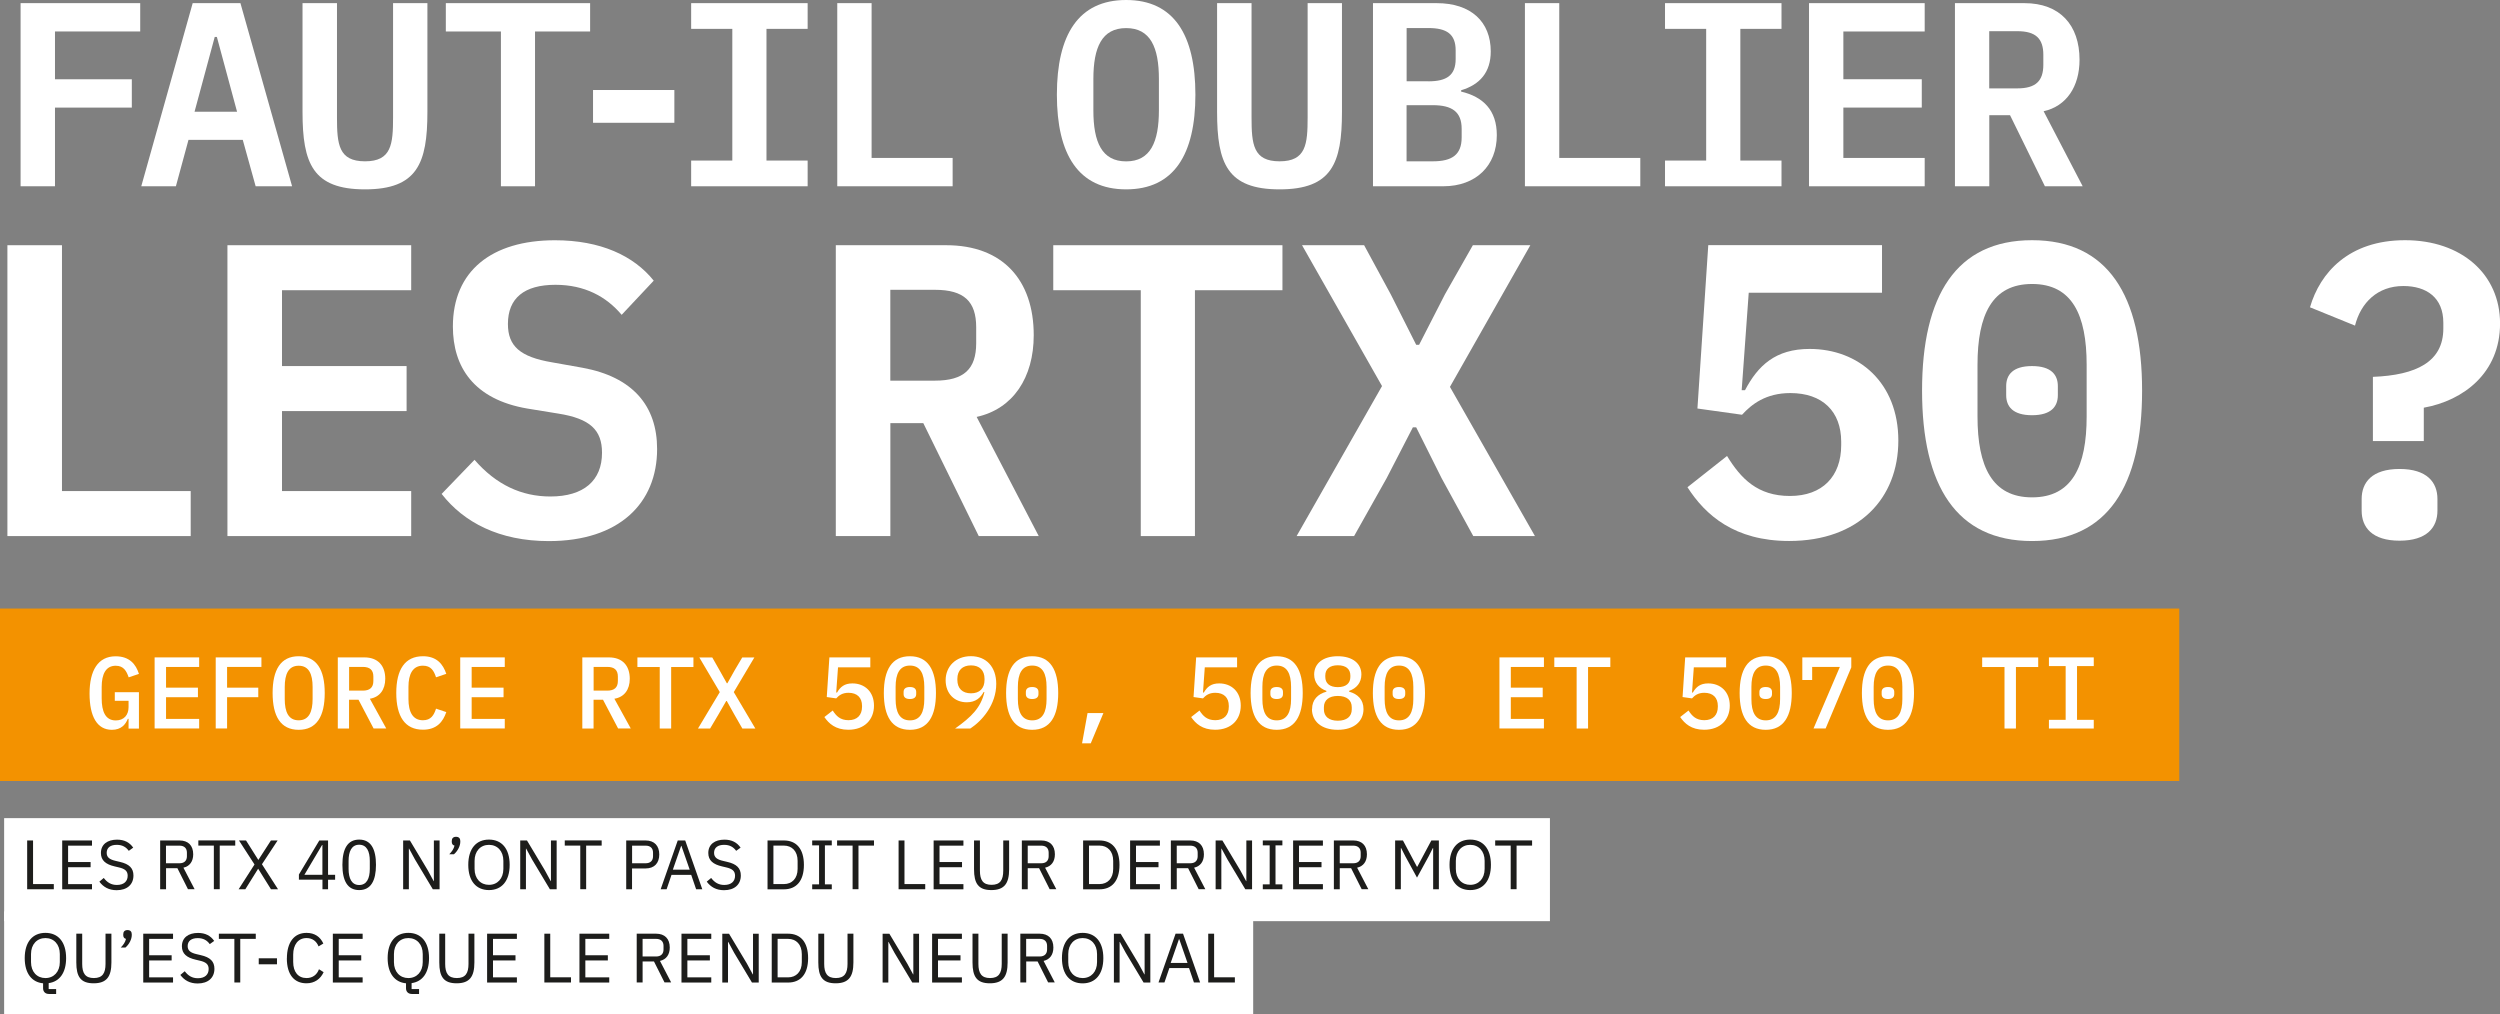 <svg xmlns="http://www.w3.org/2000/svg" id="Calque_2" data-name="Calque 2" viewBox="0 0 428.81 174"><rect x="0" y="0" width="428.81" height="174" fill="#808080" stroke="none"/><defs><style>      .cls-1 {        fill: #f39200;      }      .cls-2 {        fill: #1d1d1b;      }      .cls-3 {        fill: #fff;      }    </style></defs><g id="Calque_1-2" data-name="Calque 1"><g><g><path class="cls-3" d="M3.53,31.95V.54h20.52v4.86h-14.62v8.19h13.18v4.86h-13.18v13.5H3.53Z"></path><path class="cls-3" d="M43.85,31.95l-2.21-7.96h-9.31l-2.16,7.96h-5.94L33.05.54h8.19l8.86,31.41h-6.25ZM37.19,6.34h-.36l-3.46,12.82h7.29l-3.46-12.82Z"></path><path class="cls-3" d="M57.8.54v19.57c0,4.63.27,7.56,4.81,7.56s4.81-2.93,4.81-7.56V.54h5.89v18.67c0,8.82-1.75,13.27-10.71,13.27s-10.71-4.46-10.71-13.27V.54h5.89Z"></path><path class="cls-3" d="M91.77,5.4v26.55h-5.85V5.4h-9.45V.54h24.75v4.86h-9.45Z"></path><path class="cls-3" d="M101.72,21.06v-5.62h13.95v5.62h-13.95Z"></path><path class="cls-3" d="M118.55,31.95v-4.41h7.06V4.95h-7.06V.54h19.98v4.41h-7.06v22.59h7.06v4.41h-19.98Z"></path><path class="cls-3" d="M143.61,31.95V.54h5.89v26.55h13.9v4.86h-19.8Z"></path><path class="cls-3" d="M181.28,16.24c0-10.26,3.69-16.24,11.88-16.24s11.88,5.98,11.88,16.24-3.69,16.24-11.88,16.24-11.88-5.98-11.88-16.24ZM198.78,18.9v-5.35c0-5.4-1.44-8.73-5.62-8.73s-5.62,3.33-5.62,8.73v5.4c0,5.4,1.44,8.73,5.62,8.73s5.62-3.33,5.62-8.78Z"></path><path class="cls-3" d="M214.67.54v19.57c0,4.63.27,7.56,4.81,7.56s4.81-2.93,4.81-7.56V.54h5.89v18.67c0,8.82-1.75,13.27-10.71,13.27s-10.71-4.46-10.71-13.27V.54h5.89Z"></path><path class="cls-3" d="M235.5.54h10.93c5.89,0,9.27,3.2,9.27,8.28,0,3.6-1.89,5.71-5.08,6.66v.23c3.78.9,6.12,3.19,6.12,7.47,0,5.22-3.55,8.77-9.18,8.77h-12.06V.54ZM245,13.95c3.15,0,4.68-1.04,4.68-3.83v-1.48c0-2.79-1.53-3.83-4.68-3.83h-3.73v9.13h3.73ZM245.76,27.67c3.29,0,4.95-1.12,4.95-4.1v-1.48c0-2.92-1.66-4.05-4.95-4.05h-4.5v9.63h4.5Z"></path><path class="cls-3" d="M261.56,31.95V.54h5.89v26.55h13.9v4.86h-19.8Z"></path><path class="cls-3" d="M285.59,31.95v-4.41h7.06V4.95h-7.06V.54h19.98v4.41h-7.06v22.59h7.06v4.41h-19.98Z"></path><path class="cls-3" d="M310.29,31.95V.54h19.84v4.86h-13.95v8.19h13.45v4.86h-13.45v8.64h13.95v4.86h-19.84Z"></path><path class="cls-3" d="M341.21,31.95h-5.89V.54h11.92c6.07,0,9.45,3.74,9.45,9.72,0,4.59-2.25,7.96-6.16,8.82l6.7,12.87h-6.48l-5.98-12.19h-3.56v12.19ZM346.02,15.16c3.15,0,4.46-1.26,4.46-4.05v-1.71c0-2.79-1.31-4.05-4.46-4.05h-4.82v9.81h4.82Z"></path></g><g><path class="cls-3" d="M1.27,91.95v-49.89h9.36v42.17h22.08v7.72H1.27Z"></path><path class="cls-3" d="M39.01,91.95v-49.89h31.52v7.72h-22.16v13.01h21.37v7.72h-21.37v13.72h22.16v7.72h-31.52Z"></path><path class="cls-3" d="M75.74,84.73l5.65-5.86c3.72,4.29,8.08,6.29,13.01,6.29,5.72,0,8.86-2.72,8.86-7.5,0-3.93-2.07-5.86-7.5-6.72l-5.29-.86c-9.22-1.57-12.79-7.15-12.79-14.08,0-9.51,6.65-14.79,17.51-14.79,7.79,0,13.51,2.64,16.94,6.93l-5.5,5.86c-2.64-3.14-6.36-5.15-11.36-5.15-5.36,0-8.15,2.29-8.15,6.72,0,3.79,2.07,5.65,7.58,6.58l5.22.93c8.58,1.57,12.79,6.5,12.79,13.94,0,9.29-6.5,15.79-18.58,15.79-8.5,0-14.58-3.22-18.37-8.08Z"></path><path class="cls-3" d="M152.72,91.95h-9.36v-49.89h18.94c9.65,0,15.01,5.93,15.01,15.44,0,7.29-3.57,12.65-9.79,14.01l10.65,20.44h-10.29l-9.51-19.37h-5.65v19.37ZM160.36,65.29c5,0,7.08-2,7.08-6.43v-2.72c0-4.43-2.07-6.43-7.08-6.43h-7.65v15.58h7.65Z"></path><path class="cls-3" d="M204.96,49.78v42.17h-9.29v-42.17h-15.01v-7.72h39.31v7.72h-15.01Z"></path><path class="cls-3" d="M263.28,91.95h-10.58l-5.43-9.93-4.36-8.72h-.57l-4.5,8.72-5.58,9.93h-9.86l14.65-25.73-13.72-24.16h10.65l4.57,8.43,4.36,8.65h.5l4.43-8.65,4.79-8.43h9.86l-13.79,24.3,14.58,25.59Z"></path><path class="cls-3" d="M322.82,50.21h-22.87l-1.21,16.72h.57c2.22-4.22,5.22-7.08,11.08-7.08,8.43,0,15.22,5.79,15.22,15.72s-6.79,17.22-18.73,17.22c-9.36,0-14.37-4.43-17.44-9.22l6.79-5.36c2.36,3.86,5.22,6.86,10.79,6.86s8.79-3.36,8.79-8.72v-.57c0-5.22-3.22-8.36-8.72-8.36-4.22,0-6.65,1.93-8.29,3.72l-7.65-1.07,1.86-28.02h29.8v8.15Z"></path><path class="cls-3" d="M329.68,67c0-16.3,5.86-25.8,18.87-25.8s18.87,9.51,18.87,25.8-5.86,25.8-18.87,25.8-18.87-9.51-18.87-25.8ZM357.91,71.44v-8.86c0-8.58-2.5-13.87-9.36-13.87s-9.36,5.29-9.36,13.87v8.86c0,8.58,2.5,13.87,9.36,13.87s9.36-5.29,9.36-13.87ZM344.11,67.79v-1.57c0-1.93,1.14-3.43,4.43-3.43s4.43,1.5,4.43,3.43v1.57c0,1.93-1.14,3.43-4.43,3.43s-4.43-1.5-4.43-3.43Z"></path><path class="cls-3" d="M407.01,75.65v-11.01c7.43-.29,12.08-2.57,12.08-8.29v-1c0-4.29-2.86-6.29-6.86-6.29-4.43,0-7.29,2.86-8.29,6.79l-7.72-3.14c1.72-5.93,6.65-11.51,16.3-11.51s16.3,5.79,16.3,14.29-6.29,13.22-13.08,14.44v5.72h-8.72ZM405.08,87.59v-2c0-2.86,1.79-5.15,6.5-5.15s6.5,2.29,6.5,5.15v2c0,2.86-1.79,5.15-6.5,5.15s-6.5-2.29-6.5-5.15Z"></path></g><rect class="cls-1" y="104.38" width="373.8" height="29.58"></rect><g><path class="cls-3" d="M22.05,123.29h-.12c-.4.98-1.14,1.89-2.74,1.89-2.53,0-3.83-2.27-3.83-6.22s1.45-6.39,4.47-6.39c2.39,0,3.49,1.38,4,3.02l-1.76.59c-.37-1.07-.86-1.99-2.22-1.99-1.69,0-2.41,1.42-2.41,3.65v1.94c0,2.24.63,3.79,2.41,3.79,1.42,0,2.2-.94,2.2-2.27v-1.1h-2.36v-1.47h4.14v6.24h-1.78v-1.68Z"></path><path class="cls-3" d="M26.52,124.96v-12.2h7.64v1.64h-5.68v3.55h5.47v1.64h-5.47v3.72h5.68v1.64h-7.64Z"></path><path class="cls-3" d="M37,124.96v-12.2h7.84v1.64h-5.89v3.55h5.35v1.64h-5.35v5.36h-1.96Z"></path><path class="cls-3" d="M46.76,118.87c0-3.98,1.38-6.31,4.47-6.31s4.47,2.32,4.47,6.31-1.38,6.31-4.47,6.31-4.47-2.32-4.47-6.31ZM53.62,119.88v-2.04c0-2.24-.65-3.65-2.39-3.65s-2.39,1.42-2.39,3.65v2.06c0,2.24.65,3.65,2.39,3.65s2.39-1.42,2.39-3.67Z"></path><path class="cls-3" d="M59.88,124.96h-1.94v-12.2h4.56c2.31,0,3.58,1.4,3.58,3.67,0,1.85-.94,3.15-2.64,3.42l2.81,5.1h-2.17l-2.59-4.93h-1.62v4.93ZM62.22,118.46c1.22,0,1.82-.54,1.82-1.66v-.75c0-1.12-.59-1.66-1.82-1.66h-2.34v4.07h2.34Z"></path><path class="cls-3" d="M67.97,118.87c0-4.04,1.49-6.31,4.58-6.31,2.36,0,3.44,1.36,4,3.02l-1.76.59c-.37-1.12-.87-1.99-2.25-1.99-1.73,0-2.48,1.42-2.48,3.65v2.06c0,2.24.75,3.65,2.48,3.65,1.38,0,1.89-.87,2.25-1.99l1.76.59c-.56,1.66-1.64,3.02-4,3.02-3.09,0-4.58-2.27-4.58-6.31Z"></path><path class="cls-3" d="M78.94,124.96v-12.2h7.64v1.64h-5.68v3.55h5.47v1.64h-5.47v3.72h5.68v1.64h-7.64Z"></path><path class="cls-3" d="M101.82,124.96h-1.94v-12.2h4.56c2.31,0,3.58,1.4,3.58,3.67,0,1.85-.94,3.15-2.64,3.42l2.81,5.1h-2.17l-2.59-4.93h-1.62v4.93ZM104.16,118.46c1.22,0,1.82-.54,1.82-1.66v-.75c0-1.12-.59-1.66-1.82-1.66h-2.34v4.07h2.34Z"></path><path class="cls-3" d="M115.12,114.41v10.55h-1.96v-10.55h-3.83v-1.64h9.61v1.64h-3.83Z"></path><path class="cls-3" d="M129.55,124.96h-2.22l-1.38-2.41-1.29-2.31h-.1l-1.33,2.31-1.43,2.41h-2.08l3.74-6.25-3.51-5.94h2.22l1.24,2.18,1.26,2.25h.09l1.26-2.25,1.29-2.18h2.08l-3.53,5.94,3.7,6.25Z"></path><path class="cls-3" d="M149.28,114.46h-5.54l-.31,4.33h.14c.56-.96,1.26-1.57,2.64-1.57,2.1,0,3.7,1.42,3.7,3.81s-1.61,4.14-4.4,4.14c-2.2,0-3.35-1.07-4.11-2.18l1.43-1.12c.61.94,1.29,1.66,2.71,1.66,1.5,0,2.32-.89,2.32-2.31v-.14c0-1.42-.84-2.25-2.32-2.25-1.08,0-1.66.47-2.11.96l-1.62-.23.45-6.8h7.02v1.7Z"></path><path class="cls-3" d="M151.6,118.87c0-3.98,1.38-6.31,4.47-6.31s4.47,2.32,4.47,6.31-1.38,6.31-4.47,6.31-4.47-2.32-4.47-6.31ZM158.54,119.91v-2.1c0-2.24-.68-3.65-2.46-3.65s-2.46,1.42-2.46,3.65v2.1c0,2.24.68,3.65,2.46,3.65s2.46-1.42,2.46-3.65ZM154.99,119.06v-.38c0-.47.28-.84,1.08-.84s1.08.37,1.08.84v.38c0,.47-.28.84-1.08.84s-1.08-.37-1.08-.84Z"></path><path class="cls-3" d="M166.44,124.96h-2.62c2.81-1.99,4.42-3.6,5.03-6.24l-.12-.04c-.52.96-1.35,1.78-2.9,1.78-2.1,0-3.63-1.47-3.63-3.79s1.71-4.12,4.33-4.12,4.35,1.83,4.35,4.75c0,3.53-2.39,6.32-4.44,7.65ZM168.87,116.61v-.17c0-1.47-.86-2.31-2.32-2.31s-2.34.84-2.34,2.31v.17c0,1.47.86,2.31,2.34,2.31s2.32-.84,2.32-2.31Z"></path><path class="cls-3" d="M172.57,118.87c0-3.98,1.38-6.31,4.47-6.31s4.47,2.32,4.47,6.31-1.38,6.31-4.47,6.31-4.47-2.32-4.47-6.31ZM179.51,119.91v-2.1c0-2.24-.68-3.65-2.46-3.65s-2.46,1.42-2.46,3.65v2.1c0,2.24.68,3.65,2.46,3.65s2.46-1.42,2.46-3.65ZM175.96,119.06v-.38c0-.47.28-.84,1.08-.84s1.08.37,1.08.84v.38c0,.47-.28.84-1.08.84s-1.08-.37-1.08-.84Z"></path><path class="cls-3" d="M186.55,122.31h2.71l-2.17,5.19h-1.49l.94-5.19Z"></path><path class="cls-3" d="M212.19,114.46h-5.54l-.31,4.33h.14c.56-.96,1.26-1.57,2.64-1.57,2.1,0,3.7,1.42,3.7,3.81s-1.61,4.14-4.4,4.14c-2.2,0-3.35-1.07-4.11-2.18l1.43-1.12c.61.94,1.29,1.66,2.71,1.66,1.5,0,2.32-.89,2.32-2.31v-.14c0-1.42-.84-2.25-2.32-2.25-1.08,0-1.66.47-2.11.96l-1.62-.23.45-6.8h7.02v1.7Z"></path><path class="cls-3" d="M214.51,118.87c0-3.98,1.38-6.31,4.47-6.31s4.47,2.32,4.47,6.31-1.38,6.31-4.47,6.31-4.47-2.32-4.47-6.31ZM221.45,119.91v-2.1c0-2.24-.68-3.65-2.46-3.65s-2.46,1.42-2.46,3.65v2.1c0,2.24.68,3.65,2.46,3.65s2.46-1.42,2.46-3.65ZM217.9,119.06v-.38c0-.47.28-.84,1.08-.84s1.08.37,1.08.84v.38c0,.47-.28.84-1.08.84s-1.08-.37-1.08-.84Z"></path><path class="cls-3" d="M225.05,121.63c0-1.62,1-2.59,2.46-2.99v-.14c-1.26-.44-2.1-1.42-2.1-2.81,0-1.87,1.49-3.13,4.05-3.13s4.05,1.26,4.05,3.13c0,1.4-.84,2.38-2.1,2.81v.14c1.47.4,2.46,1.36,2.46,2.99,0,2.03-1.54,3.55-4.42,3.55s-4.42-1.52-4.42-3.55ZM231.86,121.68v-.37c0-1.22-.87-1.94-2.39-1.94s-2.39.72-2.39,1.94v.37c0,1.22.87,1.94,2.39,1.94s2.39-.72,2.39-1.94ZM231.62,116.1v-.23c0-1.1-.75-1.76-2.15-1.76s-2.15.66-2.15,1.76v.23c0,1.1.75,1.76,2.15,1.76s2.15-.66,2.15-1.76Z"></path><path class="cls-3" d="M235.48,118.87c0-3.98,1.38-6.31,4.47-6.31s4.47,2.32,4.47,6.31-1.38,6.31-4.47,6.31-4.47-2.32-4.47-6.31ZM242.42,119.91v-2.1c0-2.24-.68-3.65-2.46-3.65s-2.46,1.42-2.46,3.65v2.1c0,2.24.68,3.65,2.46,3.65s2.46-1.42,2.46-3.65ZM238.87,119.06v-.38c0-.47.28-.84,1.08-.84s1.08.37,1.08.84v.38c0,.47-.28.84-1.08.84s-1.08-.37-1.08-.84Z"></path><path class="cls-3" d="M257.19,124.96v-12.2h7.63v1.64h-5.68v3.55h5.47v1.64h-5.47v3.72h5.68v1.64h-7.63Z"></path><path class="cls-3" d="M272.39,114.41v10.55h-1.96v-10.55h-3.83v-1.64h9.61v1.64h-3.83Z"></path><path class="cls-3" d="M296.07,114.46h-5.54l-.31,4.33h.14c.56-.96,1.26-1.57,2.64-1.57,2.1,0,3.7,1.42,3.7,3.81s-1.61,4.14-4.4,4.14c-2.2,0-3.35-1.07-4.11-2.18l1.43-1.12c.61.94,1.29,1.66,2.71,1.66,1.5,0,2.32-.89,2.32-2.31v-.14c0-1.42-.84-2.25-2.32-2.25-1.08,0-1.66.47-2.11.96l-1.62-.23.45-6.8h7.02v1.7Z"></path><path class="cls-3" d="M298.39,118.87c0-3.98,1.38-6.31,4.47-6.31s4.47,2.32,4.47,6.31-1.38,6.31-4.47,6.31-4.47-2.32-4.47-6.31ZM305.33,119.91v-2.1c0-2.24-.68-3.65-2.46-3.65s-2.46,1.42-2.46,3.65v2.1c0,2.24.68,3.65,2.46,3.65s2.46-1.42,2.46-3.65ZM301.78,119.06v-.38c0-.47.28-.84,1.08-.84s1.08.37,1.08.84v.38c0,.47-.28.84-1.08.84s-1.08-.37-1.08-.84Z"></path><path class="cls-3" d="M311.06,124.96l4.52-10.57h-4.75v2.25h-1.69v-3.88h8.4v1.71l-4.4,10.48h-2.08Z"></path><path class="cls-3" d="M319.36,118.87c0-3.98,1.38-6.31,4.47-6.31s4.47,2.32,4.47,6.31-1.38,6.31-4.47,6.31-4.47-2.32-4.47-6.31ZM326.3,119.91v-2.1c0-2.24-.68-3.65-2.46-3.65s-2.46,1.42-2.46,3.65v2.1c0,2.24.68,3.65,2.46,3.65s2.46-1.42,2.46-3.65ZM322.75,119.06v-.38c0-.47.28-.84,1.08-.84s1.08.37,1.08.84v.38c0,.47-.28.84-1.08.84s-1.08-.37-1.08-.84Z"></path><path class="cls-3" d="M345.78,114.41v10.55h-1.96v-10.55h-3.83v-1.64h9.61v1.64h-3.83Z"></path><path class="cls-3" d="M351.44,124.96v-1.49h2.87v-9.22h-2.87v-1.49h7.69v1.49h-2.87v9.22h2.87v1.49h-7.69Z"></path></g><rect class="cls-3" x=".71" y="140.33" width="265.14" height="17.67"></rect><rect class="cls-3" x=".71" y="156.33" width="214.24" height="17.67"></rect><g><path class="cls-2" d="M4.66,152.53v-8.37h1.01v7.48h3.56v.89h-4.57Z"></path><path class="cls-2" d="M10.67,152.53v-8.37h5.11v.89h-4.1v2.81h3.86v.89h-3.86v2.9h4.1v.89h-5.11Z"></path><path class="cls-2" d="M17.06,151.21l.74-.62c.59.78,1.28,1.2,2.25,1.2,1.2,0,1.85-.62,1.85-1.58,0-.79-.44-1.19-1.55-1.44l-.68-.16c-1.52-.35-2.36-1.02-2.36-2.3,0-1.49,1.13-2.29,2.77-2.29,1.26,0,2.15.48,2.77,1.37l-.76.55c-.46-.64-1.09-1.03-2.06-1.03-1.07,0-1.73.47-1.73,1.37,0,.79.52,1.15,1.57,1.39l.68.16c1.63.37,2.34,1.09,2.34,2.34,0,1.54-1.08,2.52-2.88,2.52-1.34,0-2.29-.55-2.96-1.46Z"></path><path class="cls-2" d="M28.48,152.53h-1.01v-8.37h3.33c1.46,0,2.34.85,2.34,2.37,0,1.22-.59,2.05-1.68,2.3l1.92,3.69h-1.14l-1.81-3.6h-1.95v3.6ZM30.8,148.07c.79,0,1.26-.43,1.26-1.2v-.62c0-.77-.47-1.2-1.26-1.2h-2.33v3.02h2.33Z"></path><path class="cls-2" d="M37.69,145.04v7.48h-1.01v-7.48h-2.66v-.89h6.33v.89h-2.66Z"></path><path class="cls-2" d="M43.65,148.27l-2.66-4.11h1.21l2.1,3.33h.02l2.15-3.33h1.15l-2.69,4.08,2.76,4.29h-1.21l-2.19-3.51h-.02l-2.19,3.51h-1.15l2.73-4.26Z"></path><path class="cls-2" d="M55.31,152.53v-1.64h-4.04v-.89l3.5-5.84h1.5v5.89h1.21v.84h-1.21v1.64h-.96ZM52.21,150.05h3.09v-5.11h-.06l-3.03,5.11Z"></path><path class="cls-2" d="M58.73,148.34c0-2.73.88-4.33,2.88-4.33s2.88,1.6,2.88,4.33-.88,4.33-2.88,4.33-2.88-1.59-2.88-4.33ZM63.43,149.03v-1.37c0-1.62-.52-2.77-1.82-2.77s-1.82,1.15-1.82,2.77v1.37c0,1.62.52,2.77,1.82,2.77s1.82-1.15,1.82-2.77Z"></path><path class="cls-2" d="M71.18,147.42l-1.01-1.86h-.04v6.97h-.98v-8.37h1.16l3.06,5.11,1.01,1.86h.04v-6.97h.98v8.37h-1.16l-3.06-5.11Z"></path><path class="cls-2" d="M78.95,144.24v.17c0,.65-.41,1.54-1.09,2.12h-.8c.48-.5.77-.92.9-1.49-.32-.07-.47-.31-.47-.63v-.17c0-.42.23-.71.73-.71s.73.29.73.71Z"></path><path class="cls-2" d="M80.32,148.34c0-2.81,1.39-4.33,3.55-4.33s3.55,1.52,3.55,4.33-1.39,4.33-3.55,4.33-3.55-1.52-3.55-4.33ZM86.34,149.04v-1.39c0-1.66-1.02-2.74-2.47-2.74s-2.47,1.08-2.47,2.74v1.39c0,1.66,1.02,2.73,2.47,2.73s2.47-1.08,2.47-2.73Z"></path><path class="cls-2" d="M91.26,147.42l-1.01-1.86h-.04v6.97h-.98v-8.37h1.16l3.06,5.11,1.01,1.86h.04v-6.97h.98v8.37h-1.16l-3.06-5.11Z"></path><path class="cls-2" d="M100.54,145.04v7.48h-1.01v-7.48h-2.66v-.89h6.33v.89h-2.66Z"></path><path class="cls-2" d="M107.41,152.53v-8.37h3.33c1.5,0,2.34.92,2.34,2.4s-.84,2.4-2.34,2.4h-2.33v3.57h-1.01ZM108.42,148.07h2.33c.79,0,1.26-.43,1.26-1.2v-.62c0-.77-.47-1.2-1.26-1.2h-2.33v3.02Z"></path><path class="cls-2" d="M119.4,152.53l-.84-2.47h-3.38l-.84,2.47h-1.02l2.93-8.37h1.28l2.93,8.37h-1.06ZM116.89,145.09h-.06l-1.42,4.08h2.89l-1.42-4.08Z"></path><path class="cls-2" d="M121.24,151.21l.74-.62c.59.78,1.28,1.2,2.25,1.2,1.2,0,1.85-.62,1.85-1.58,0-.79-.44-1.19-1.55-1.44l-.68-.16c-1.52-.35-2.36-1.02-2.36-2.3,0-1.49,1.13-2.29,2.77-2.29,1.26,0,2.15.48,2.77,1.37l-.76.55c-.46-.64-1.09-1.03-2.06-1.03-1.07,0-1.73.47-1.73,1.37,0,.79.52,1.15,1.57,1.39l.68.16c1.63.37,2.34,1.09,2.34,2.34,0,1.54-1.08,2.52-2.88,2.52-1.34,0-2.29-.55-2.96-1.46Z"></path><path class="cls-2" d="M131.65,144.16h2.81c2.09,0,3.43,1.39,3.43,4.19s-1.34,4.19-3.43,4.19h-2.81v-8.37ZM134.46,151.64c1.38,0,2.35-.96,2.35-2.61v-1.37c0-1.66-.97-2.62-2.35-2.62h-1.8v6.6h1.8Z"></path><path class="cls-2" d="M139.31,152.53v-.84h1.18v-6.69h-1.18v-.84h3.36v.84h-1.18v6.69h1.18v.84h-3.36Z"></path><path class="cls-2" d="M147.25,145.04v7.48h-1.01v-7.48h-2.66v-.89h6.33v.89h-2.66Z"></path><path class="cls-2" d="M154.13,152.53v-8.37h1.01v7.48h3.56v.89h-4.57Z"></path><path class="cls-2" d="M160.14,152.53v-8.37h5.11v.89h-4.1v2.81h3.86v.89h-3.86v2.9h4.1v.89h-5.11Z"></path><path class="cls-2" d="M168.08,144.16v5.18c0,1.6.52,2.43,2,2.43s2-.84,2-2.43v-5.18h1.01v4.94c0,2.43-.82,3.57-3.05,3.57s-2.97-1.14-2.97-3.57v-4.94h1.01Z"></path><path class="cls-2" d="M176.28,152.53h-1.01v-8.37h3.33c1.46,0,2.34.85,2.34,2.37,0,1.22-.59,2.05-1.68,2.3l1.92,3.69h-1.14l-1.81-3.6h-1.95v3.6ZM178.61,148.07c.79,0,1.26-.43,1.26-1.2v-.62c0-.77-.47-1.2-1.26-1.2h-2.33v3.02h2.33Z"></path><path class="cls-2" d="M185.78,144.16h2.81c2.09,0,3.43,1.39,3.43,4.19s-1.34,4.19-3.43,4.19h-2.81v-8.37ZM188.59,151.64c1.38,0,2.35-.96,2.35-2.61v-1.37c0-1.66-.97-2.62-2.35-2.62h-1.8v6.6h1.8Z"></path><path class="cls-2" d="M193.84,152.53v-8.37h5.11v.89h-4.1v2.81h3.86v.89h-3.86v2.9h4.1v.89h-5.11Z"></path><path class="cls-2" d="M201.84,152.53h-1.01v-8.37h3.33c1.46,0,2.34.85,2.34,2.37,0,1.22-.59,2.05-1.68,2.3l1.92,3.69h-1.14l-1.81-3.6h-1.95v3.6ZM204.17,148.07c.79,0,1.26-.43,1.26-1.2v-.62c0-.77-.47-1.2-1.26-1.2h-2.33v3.02h2.33Z"></path><path class="cls-2" d="M210.54,147.42l-1.01-1.86h-.04v6.97h-.98v-8.37h1.16l3.06,5.11,1.01,1.86h.04v-6.97h.98v8.37h-1.16l-3.06-5.11Z"></path><path class="cls-2" d="M216.6,152.53v-.84h1.18v-6.69h-1.18v-.84h3.36v.84h-1.18v6.69h1.18v.84h-3.36Z"></path><path class="cls-2" d="M221.8,152.53v-8.37h5.11v.89h-4.1v2.81h3.86v.89h-3.86v2.9h4.1v.89h-5.11Z"></path><path class="cls-2" d="M229.8,152.53h-1.01v-8.37h3.33c1.46,0,2.34.85,2.34,2.37,0,1.22-.59,2.05-1.68,2.3l1.92,3.69h-1.14l-1.81-3.6h-1.95v3.6ZM232.13,148.07c.79,0,1.26-.43,1.26-1.2v-.62c0-.77-.47-1.2-1.26-1.2h-2.33v3.02h2.33Z"></path><path class="cls-2" d="M239.3,144.16h1.34l2.4,4.51h.06l2.41-4.51h1.29v8.37h-.98v-7.05h-.06l-.71,1.4-2,3.65-2-3.65-.71-1.4h-.06v7.05h-.98v-8.37Z"></path><path class="cls-2" d="M248.63,148.34c0-2.81,1.39-4.33,3.55-4.33s3.55,1.52,3.55,4.33-1.39,4.33-3.55,4.33-3.55-1.52-3.55-4.33ZM254.65,149.04v-1.39c0-1.66-1.02-2.74-2.47-2.74s-2.47,1.08-2.47,2.74v1.39c0,1.66,1.02,2.73,2.47,2.73s2.47-1.08,2.47-2.73Z"></path><path class="cls-2" d="M260.13,145.04v7.48h-1.01v-7.48h-2.66v-.89h6.33v.89h-2.66Z"></path></g><g><path class="cls-2" d="M9.64,170.49h-1.24c-.66,0-1.01-.42-1.01-.98v-.85c-1.93-.18-3.15-1.69-3.15-4.32,0-2.81,1.39-4.33,3.55-4.33s3.55,1.52,3.55,4.33c0,2.55-1.15,4.04-2.99,4.29v1.02h1.28v.84ZM10.26,165.03v-1.39c0-1.66-1.02-2.74-2.47-2.74s-2.47,1.08-2.47,2.74v1.39c0,1.66,1.02,2.73,2.47,2.73s2.47-1.08,2.47-2.73Z"></path><path class="cls-2" d="M14.1,160.15v5.18c0,1.6.52,2.43,2,2.43s2-.84,2-2.43v-5.18h1.01v4.94c0,2.43-.82,3.57-3.05,3.57s-2.97-1.14-2.97-3.57v-4.94h1.01Z"></path><path class="cls-2" d="M22.6,160.24v.17c0,.65-.41,1.54-1.09,2.12h-.8c.48-.5.77-.92.9-1.49-.32-.07-.47-.31-.47-.63v-.17c0-.42.23-.71.73-.71s.73.29.73.71Z"></path><path class="cls-2" d="M24.57,168.52v-8.37h5.11v.89h-4.1v2.81h3.86v.89h-3.86v2.9h4.1v.89h-5.11Z"></path><path class="cls-2" d="M30.95,167.21l.74-.62c.59.78,1.28,1.2,2.25,1.2,1.2,0,1.85-.62,1.85-1.58,0-.79-.44-1.19-1.55-1.44l-.68-.16c-1.52-.35-2.36-1.02-2.36-2.3,0-1.49,1.13-2.29,2.77-2.29,1.26,0,2.15.48,2.77,1.37l-.76.55c-.46-.64-1.09-1.03-2.06-1.03-1.07,0-1.73.47-1.73,1.37,0,.79.52,1.15,1.57,1.39l.68.16c1.63.37,2.34,1.09,2.34,2.34,0,1.54-1.08,2.52-2.88,2.52-1.34,0-2.29-.55-2.96-1.46Z"></path><path class="cls-2" d="M41.21,161.04v7.48h-1.01v-7.48h-2.66v-.89h6.33v.89h-2.66Z"></path><path class="cls-2" d="M44.38,165.4v-1.03h3.13v1.03h-3.13Z"></path><path class="cls-2" d="M49.21,164.39c0-2.79,1.26-4.38,3.37-4.38,1.39,0,2.35.67,2.88,1.83l-.82.49c-.34-.86-1.03-1.43-2.06-1.43-1.44,0-2.29,1.14-2.29,2.85v1.25c0,1.71.85,2.76,2.29,2.76,1.07,0,1.8-.6,2.13-1.51l.8.5c-.53,1.17-1.55,1.91-2.94,1.91-2.11,0-3.37-1.49-3.37-4.28Z"></path><path class="cls-2" d="M57.09,168.52v-8.37h5.11v.89h-4.1v2.81h3.86v.89h-3.86v2.9h4.1v.89h-5.11Z"></path><path class="cls-2" d="M71.89,170.49h-1.24c-.66,0-1.01-.42-1.01-.98v-.85c-1.93-.18-3.15-1.69-3.15-4.32,0-2.81,1.39-4.33,3.55-4.33s3.55,1.52,3.55,4.33c0,2.55-1.15,4.04-2.99,4.29v1.02h1.28v.84ZM72.51,165.03v-1.39c0-1.66-1.02-2.74-2.47-2.74s-2.47,1.08-2.47,2.74v1.39c0,1.66,1.02,2.73,2.47,2.73s2.47-1.08,2.47-2.73Z"></path><path class="cls-2" d="M76.36,160.15v5.18c0,1.6.52,2.43,2,2.43s2-.84,2-2.43v-5.18h1.01v4.94c0,2.43-.82,3.57-3.05,3.57s-2.97-1.14-2.97-3.57v-4.94h1.01Z"></path><path class="cls-2" d="M83.55,168.52v-8.37h5.11v.89h-4.1v2.81h3.86v.89h-3.86v2.9h4.1v.89h-5.11Z"></path><path class="cls-2" d="M93.37,168.52v-8.37h1.01v7.48h3.56v.89h-4.57Z"></path><path class="cls-2" d="M99.39,168.52v-8.37h5.11v.89h-4.1v2.81h3.86v.89h-3.86v2.9h4.1v.89h-5.11Z"></path><path class="cls-2" d="M110.22,168.52h-1.01v-8.37h3.33c1.46,0,2.34.85,2.34,2.37,0,1.22-.59,2.05-1.68,2.3l1.92,3.69h-1.14l-1.81-3.6h-1.95v3.6ZM112.55,164.06c.79,0,1.26-.43,1.26-1.2v-.62c0-.77-.47-1.2-1.26-1.2h-2.33v3.02h2.33Z"></path><path class="cls-2" d="M116.89,168.52v-8.37h5.11v.89h-4.1v2.81h3.86v.89h-3.86v2.9h4.1v.89h-5.11Z"></path><path class="cls-2" d="M125.92,163.42l-1.01-1.86h-.04v6.97h-.98v-8.37h1.16l3.06,5.11,1.01,1.86h.04v-6.97h.98v8.37h-1.16l-3.06-5.11Z"></path><path class="cls-2" d="M132.37,160.15h2.81c2.09,0,3.43,1.39,3.43,4.19s-1.34,4.19-3.43,4.19h-2.81v-8.37ZM135.18,167.64c1.38,0,2.35-.96,2.35-2.61v-1.37c0-1.66-.97-2.62-2.35-2.62h-1.8v6.6h1.8Z"></path><path class="cls-2" d="M141.37,160.15v5.18c0,1.6.52,2.43,2,2.43s2-.84,2-2.43v-5.18h1.01v4.94c0,2.43-.82,3.57-3.05,3.57s-2.97-1.14-2.97-3.57v-4.94h1.01Z"></path><path class="cls-2" d="M153.42,163.42l-1.01-1.86h-.04v6.97h-.98v-8.37h1.16l3.06,5.11,1.01,1.86h.04v-6.97h.98v8.37h-1.16l-3.06-5.11Z"></path><path class="cls-2" d="M159.88,168.52v-8.37h5.11v.89h-4.1v2.81h3.86v.89h-3.86v2.9h4.1v.89h-5.11Z"></path><path class="cls-2" d="M167.82,160.15v5.18c0,1.6.52,2.43,2,2.43s2-.84,2-2.43v-5.18h1.01v4.94c0,2.43-.82,3.57-3.05,3.57s-2.97-1.14-2.97-3.57v-4.94h1.01Z"></path><path class="cls-2" d="M176.02,168.52h-1.01v-8.37h3.33c1.46,0,2.34.85,2.34,2.37,0,1.22-.59,2.05-1.68,2.3l1.92,3.69h-1.14l-1.81-3.6h-1.95v3.6ZM178.34,164.06c.79,0,1.26-.43,1.26-1.2v-.62c0-.77-.47-1.2-1.26-1.2h-2.33v3.02h2.33Z"></path><path class="cls-2" d="M182.15,164.34c0-2.81,1.39-4.33,3.55-4.33s3.55,1.52,3.55,4.33-1.39,4.33-3.55,4.33-3.55-1.52-3.55-4.33ZM188.17,165.03v-1.39c0-1.66-1.02-2.74-2.47-2.74s-2.47,1.08-2.47,2.74v1.39c0,1.66,1.02,2.73,2.47,2.73s2.47-1.08,2.47-2.73Z"></path><path class="cls-2" d="M193.09,163.42l-1.01-1.86h-.04v6.97h-.98v-8.37h1.16l3.06,5.11,1.01,1.86h.04v-6.97h.98v8.37h-1.16l-3.06-5.11Z"></path><path class="cls-2" d="M204.79,168.52l-.84-2.47h-3.38l-.84,2.47h-1.02l2.93-8.37h1.28l2.93,8.37h-1.06ZM202.28,161.09h-.06l-1.42,4.08h2.89l-1.42-4.08Z"></path><path class="cls-2" d="M207.24,168.52v-8.37h1.01v7.48h3.56v.89h-4.57Z"></path></g></g></g></svg>